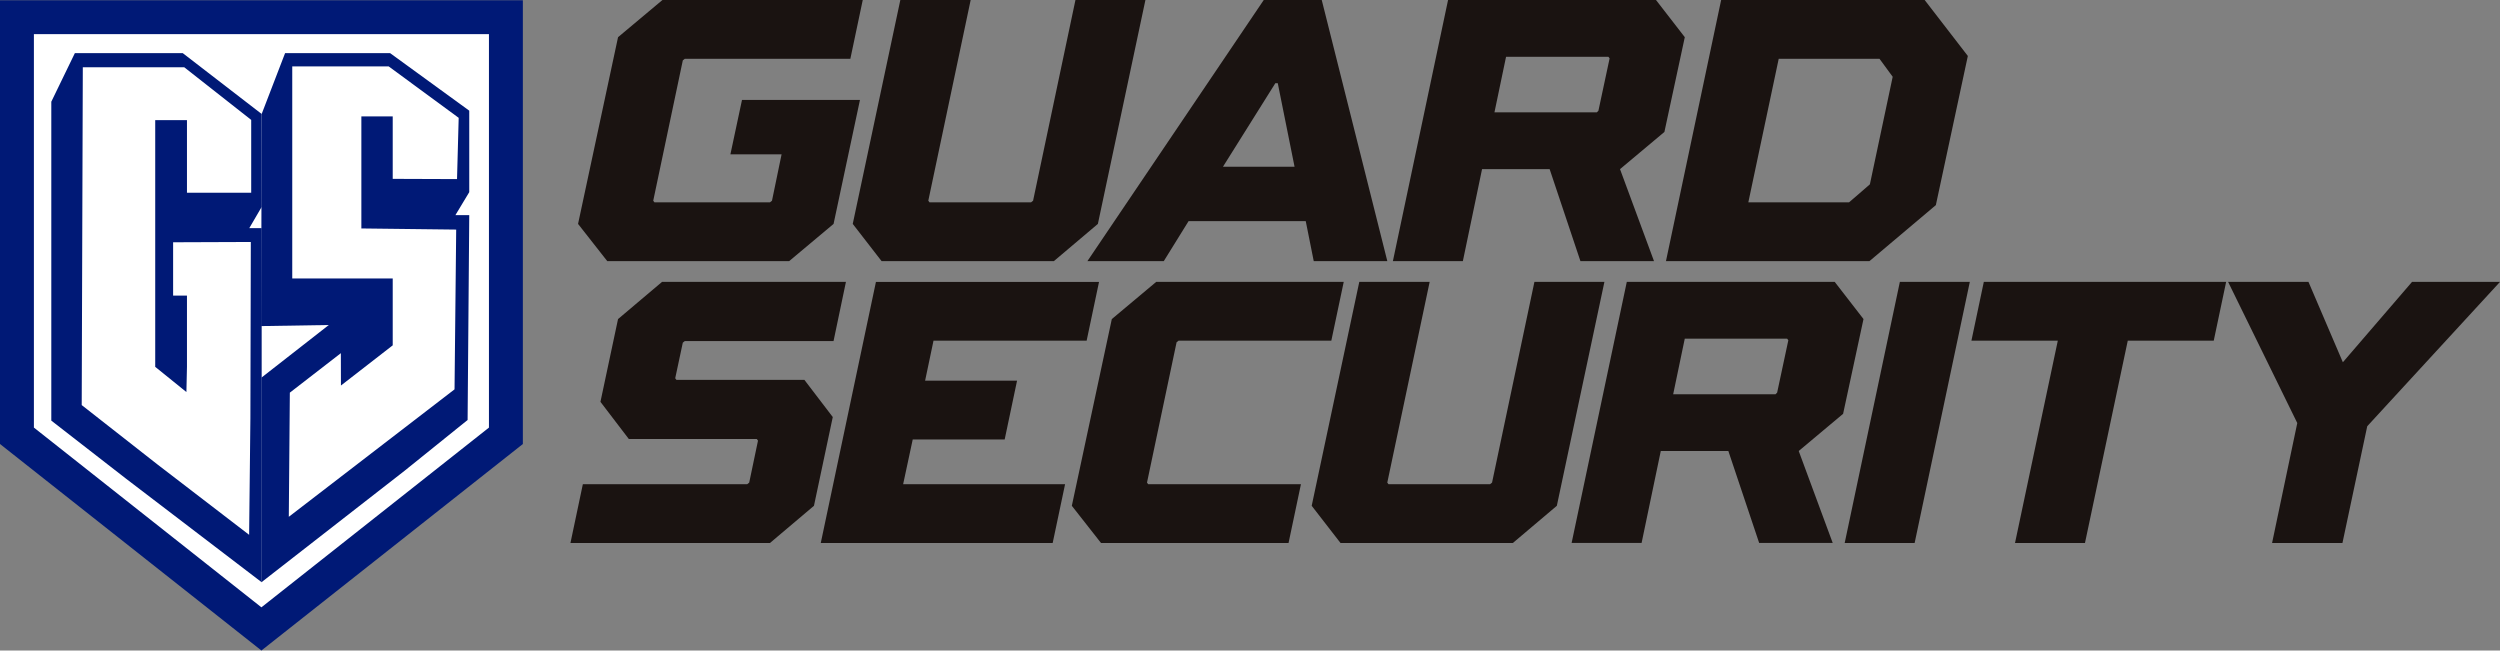 <svg xmlns="http://www.w3.org/2000/svg" width="590" height="153.519" viewBox="0 0 590 153.519">
  <rect x="0" y="0" width="590" height="153.519" fill="#808080" stroke="none"/>
  <g id="グループ_64" data-name="グループ 64" transform="translate(0 0)">
    <path id="パス_20" data-name="パス 20" d="M117.723,100.049,60.58,145.764,2.849,100.049l.294-96.33h114.58Z" transform="translate(1.418 1.851)" fill="#fff"/>
    <path id="パス_21" data-name="パス 21" d="M60.58,145.91l-.071-.056L2.735,100.1v-.055L3.029,3.6H117.837v96.5l-.043.034ZM2.963,99.994l57.616,45.625,57.03-45.625V3.833H3.256Z" transform="translate(1.418 1.851)" fill="#001976"/>
    <path id="パス_22" data-name="パス 22" d="M8,100.891V8.037H115.392v92.854l-53.7,42.418ZM0,.039V104.767L61.693,153.5l61.7-48.732V.039Z" transform="translate(0 0.019)" fill="#001976"/>
    <path id="パス_23" data-name="パス 23" d="M8.084,87.533V19.838L13.645,8.37H39.1L57.73,22.733V44.666l-2.924,5.01H57.73v83.565L25.569,108.687,8.084,95.1Zm24.933,17.82,21.753,16.7.3-27.5.1-41.612-18.337.07V65.6H40.1V82.411l-.132,5.946-7.36-5.946V24.18H40.1V41.326l15.159,0V24.131L39.46,11.71H15.519L15.26,91.433Z" transform="translate(4.024 4.166)" fill="#001976"/>
    <path id="パス_24" data-name="パス 24" d="M41.222,84.95l15.9-12.418-15.97.258.121-50.056L46.8,8.37H71.578L90.262,21.953V41.18l-3.274,5.432h3.274L89.873,94.95,74.96,106.965,41.222,133.241Zm45.566,2.772.391-37.706L64.8,49.747V23.311H72.2V38.045l15.177.055.391-14.458L71.24,11.5H48.489v50.05H72.2V77.332l-12.22,9.487-.019-7.638L47.92,88.5l-.244,29.3Z" transform="translate(20.482 4.166)" fill="#001976"/>
    <path id="パス_25" data-name="パス 25" d="M111,0,100.522,8.775,91.084,52.843l6.888,8.777H140.91l10.474-8.777,6.228-29.252H129.774l-2.736,12.833h12.078L136.851,47.37l-.472.377H109.108l-.283-.377,6.982-33.123.473-.376h39.066L158.272,0Z" transform="translate(45.337)" fill="#1a1311"/>
    <path id="パス_26" data-name="パス 26" d="M186.927,0l-10,47.371-.473.377H152.483l-.283-.377L162.2,0H145.6l-11.23,52.843,6.8,8.777h40.671l10.379-8.777L203.44,0Z" transform="translate(66.879)" fill="#1a1311"/>
    <path id="パス_27" data-name="パス 27" d="M215.7,19.628h.566l3.963,19.721H203.335ZM212.961,0,171.346,61.62H189.37l5.85-9.437h27.648l1.887,9.437H242.12L226.644,0Z" transform="translate(85.286 0)" fill="#1a1311"/>
    <path id="パス_28" data-name="パス 28" d="M246.185,13.4h24.157l.282.377-2.642,12.361-.377.377H243.447ZM232.5,0,219.479,61.62h16.514l4.529-21.705H256.47l7.264,21.705H281.1l-8.02-21.705,10.475-8.775,4.812-22.364L281.571,0Z" transform="translate(109.244 0)" fill="#1a1311"/>
    <path id="パス_29" data-name="パス 29" d="M289.117,13.872H312.9l3.114,4.245L310.633,43.5l-4.908,4.246h-23.78ZM275.529,0,262.508,61.62h48.03L326.2,48.409l7.549-35.2L323.559,0Z" transform="translate(130.661 0)" fill="#1a1311"/>
    <path id="パス_30" data-name="パス 30" d="M147.355,97.261l-10.381,8.775H89.887l2.925-13.871H131.6l.472-.377,2.076-9.909-.283-.376h-30.2l-6.7-8.777,4.152-19.534L111.5,44.417H154.9l-2.925,13.966h-35.1l-.473.377-1.791,8.4.283.377h30.2l6.7,8.777Z" transform="translate(44.74 22.108)" fill="#1a1311"/>
    <path id="パス_31" data-name="パス 31" d="M172.733,81.6h-21.7l-2.265,10.57h38.218l-2.927,13.871h-54.73l13.021-61.619H195l-2.925,13.871H155.936l-1.982,9.437h21.7Z" transform="translate(64.371 22.108)" fill="#1a1311"/>
    <path id="パス_32" data-name="パス 32" d="M194.084,58.289l-.472.377-6.984,33.121.285.377h36.046l-2.925,13.872H175.777l-6.888-8.775,9.437-44.068L188.8,44.417h44.257L230.13,58.289Z" transform="translate(84.063 22.108)" fill="#1a1311"/>
    <path id="パス_33" data-name="パス 33" d="M275.765,44.417,264.535,97.26l-10.379,8.777H213.483l-6.8-8.777,11.232-52.843h16.608l-10,47.371.283.377h23.967l.473-.377,10-47.371Z" transform="translate(102.877 22.108)" fill="#1a1311"/>
    <path id="パス_34" data-name="パス 34" d="M284.63,84.332H268.683l-4.529,21.7H247.64l13.023-61.619H309.73l6.794,8.775-4.812,22.364-10.475,8.775,8.022,21.7H291.9Zm11.136-13.4.377-.377,2.642-12.361-.283-.377H274.345l-2.736,13.116Z" transform="translate(123.261 22.108)" fill="#1a1311"/>
    <path id="パス_35" data-name="パス 35" d="M290.668,106.037l13.021-61.62H320.2l-13.023,61.62Z" transform="translate(144.678 22.108)" fill="#1a1311"/>
    <path id="パス_36" data-name="パス 36" d="M313.563,44.417H370.75l-2.925,13.872H347.536l-10.1,47.748H320.925l10.1-47.748H310.638Z" transform="translate(154.618 22.108)" fill="#1a1311"/>
    <path id="パス_37" data-name="パス 37" d="M394.491,44.417,378.167,63.386,370.05,44.417H351.084l16.324,33.311-5.946,28.309h16.608l5.85-27.554,31.33-34.066Z" transform="translate(174.749 22.108)" fill="#1a1311"/>
  </g>
</svg>
